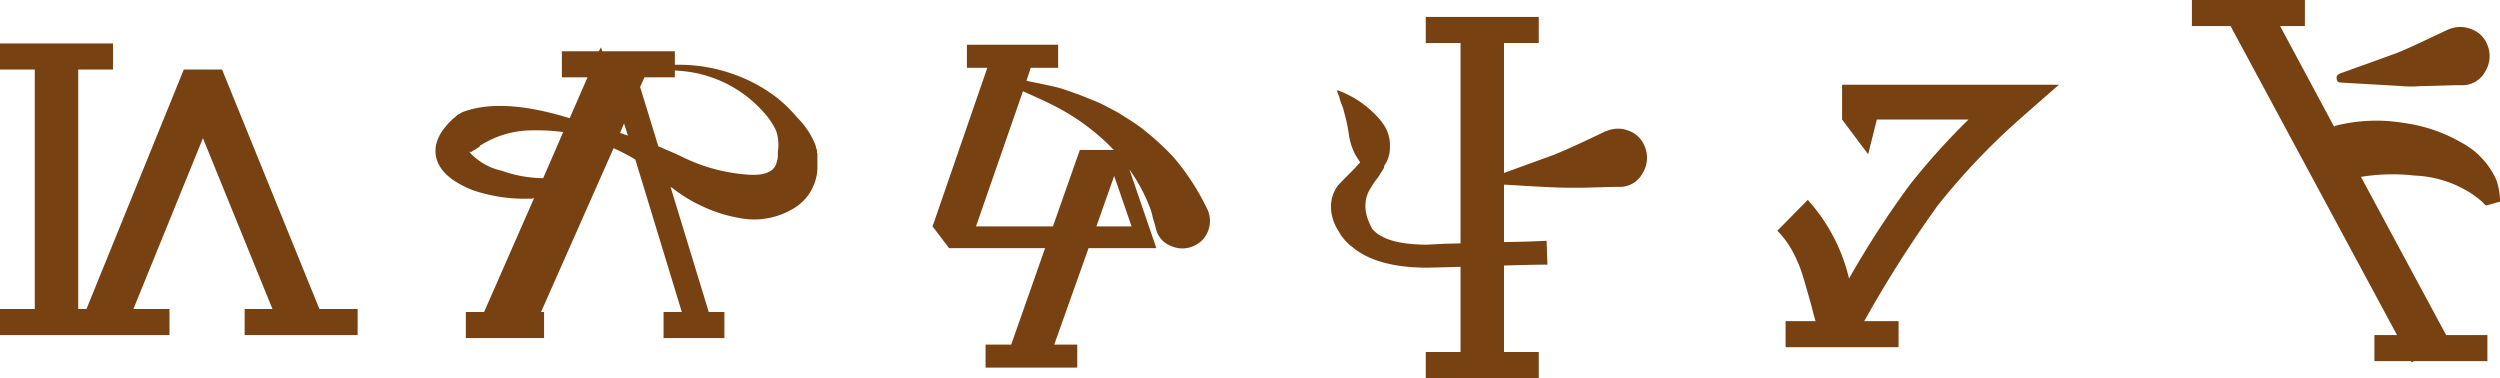 <svg xmlns="http://www.w3.org/2000/svg" width="230.12" height="34.8" viewBox="0 0 230.12 34.8"><path id="&#x30D1;&#x30B9;_145" data-name="&#x30D1;&#x30B9; 145" d="M33.12-.24h3.52v2.4H26.24V-.24H28.8L22.4-15.96,16-.24h3.32v2.4H3.72V-.24h3.2V-22.28H3.72v-2.4h10.4v2.4h-3.2V-.24h.76l8.96-22.04h3.52Zm42.2-14.08v-.4a3.982,3.982,0,0,0-.16-1.92A6.6,6.6,0,0,0,74-18.36a11.375,11.375,0,0,0-7.72-3.8,2.122,2.122,0,0,1-.24-.02q-.16-.02-.2-.02v.64h-2.8l-.4.88,1.68,5.48h.04a.115.115,0,0,0,.08.04l1.48.64.68.32a16.03,16.03,0,0,0,5.56,1.56q2.84.32,3.08-1.24a.736.736,0,0,0,.06-.22A1.654,1.654,0,0,0,75.32-14.32ZM60.8-16.44l.72.24-.36-1.12Zm-7.08,4.16,1.84-4.24a17.487,17.487,0,0,0-2.76-.16,8.914,8.914,0,0,0-4.88,1.4l-.04.04h.04a2.52,2.52,0,0,1-.46.32,3.48,3.48,0,0,0-.38.24q-.04.04-.12-.08-.04.04.08.2a5.658,5.658,0,0,0,2.88,1.6A11.565,11.565,0,0,0,53.72-12.28Zm25.24-2.28v1.04A4.469,4.469,0,0,1,76.78-9.5a7.019,7.019,0,0,1-5.14.86,13.146,13.146,0,0,1-3.16-1,13.92,13.92,0,0,1-2.8-1.68.465.465,0,0,0-.12-.08.465.465,0,0,1-.12-.08L68.96.04H70.4v2.4H64.8V.04h1.68L62.2-14a20.735,20.735,0,0,0-2-1.04L53.52.04h.28v2.4H46.6V.04h1.68l4.6-10.48a.329.329,0,0,0-.1.02.329.329,0,0,1-.1.02,14.892,14.892,0,0,1-5.4-.76q-2.96-1.16-3.4-3-.44-1.8,1.64-3.68a.627.627,0,0,0,.16-.12l.12-.12a.429.429,0,0,1,.14-.08.429.429,0,0,0,.14-.08l.08-.04.04-.04q3.6-1.44,9.96.52l1.64-3.76H55.44v-2.4h3.4l.2-.36.12.36h6.68v1.24h.44a14.923,14.923,0,0,1,5.2.96,14.226,14.226,0,0,1,3.76,2.08,12.427,12.427,0,0,1,1.84,1.8,7.465,7.465,0,0,1,1.72,2.6.547.547,0,0,0,.02.12q.02.08.04.14l.04.12a.329.329,0,0,1,.02.1v.16Zm25.68,6.72h3.24l-1.6-4.64Zm-1.52-7.04h3.12a20.283,20.283,0,0,0-5.68-4.16q-.52-.28-2.68-1.24L93.56-7.84h7.08ZM114.8-9.52a2.469,2.469,0,0,1,.18,1.92,2.374,2.374,0,0,1-1.22,1.48,2.5,2.5,0,0,1-2.2.1,2.232,2.232,0,0,1-1.44-1.62q-.12-.48-.28-.96a3.313,3.313,0,0,0-.08-.36,4.152,4.152,0,0,0-.16-.52,15.71,15.71,0,0,0-1.92-3.6l2.48,7.24h-6.24l-3.16,8.88h2.12V5.16H94.44V3.04H96.8l3.12-8.88H91.08l-1.52-2,5.04-14.6H92.72v-2.12h8.4v2.12H98.6l-.4,1.2q2.4.48,2.96.64.32.08.94.3t.86.3q1.8.72,1.88.76.36.16,1.04.52t.88.48q.12.08.82.52t1.02.68a24.807,24.807,0,0,1,3.08,2.76A21.576,21.576,0,0,1,114.8-9.52Zm33.48-1.88q-.88,0-2.14-.06t-2.5-.14q-1.24-.08-1.48-.08V-6.4q.64,0,1.96-.04t1.96-.08l.08,2.2q-1.36,0-4,.08V3.72h3.2v2.4h-10.4V3.72h3.2V-4.12l-1.44.04-1.6.04q-4.52,0-6.8-1.8a1.311,1.311,0,0,0-.2-.16,1.311,1.311,0,0,1-.2-.16l-.4-.4a5,5,0,0,0-.32-.4l-.24-.4a4.238,4.238,0,0,1-.72-2.08,3.271,3.271,0,0,1,.6-2.12q.16-.2,1.36-1.4.16-.16.38-.4t.34-.36q-.04-.08-.4-.64a5.813,5.813,0,0,1-.66-2.08,14.444,14.444,0,0,0-.42-1.92,3.874,3.874,0,0,0-.22-.7,3.874,3.874,0,0,1-.22-.7q-.12-.28-.2-.52,0-.08.04-.08h.04a9.434,9.434,0,0,1,3.64,2.44,6.28,6.28,0,0,1,.72.96,3.439,3.439,0,0,1,.42,1.82,2.877,2.877,0,0,1-.54,1.74v.16l-.32.52a4.668,4.668,0,0,1-.4.58,4.607,4.607,0,0,0-.44.66,3.2,3.2,0,0,0-.48,1.04,2.623,2.623,0,0,0-.06.42q-.02.26-.02.34a3.912,3.912,0,0,0,.28,1.32,8.173,8.173,0,0,0,.36.76q1.24,1.44,5.04,1.44l1.6-.08,1.48-.04V-24.72h-3.2v-2.4h10.4v2.4h-3.2v11.96l4.4-1.6q1.12-.4,4.96-2.24h.04a2.64,2.64,0,0,1,2.04-.06,2.481,2.481,0,0,1,1.48,1.38,2.692,2.692,0,0,1-.16,2.54,2.368,2.368,0,0,1-2.2,1.26q-.68,0-1.72.04-.24,0-.82.02t-.9.02ZM170.84.88q-.16-.52-.4-1.48-.56-2-.84-2.9a12.02,12.02,0,0,0-.86-2,8,8,0,0,0-1.42-1.94l2.8-2.84a16.39,16.39,0,0,1,3.8,7.24,85.776,85.776,0,0,1,5.6-8.64,63.694,63.694,0,0,1,5.4-6h-8.44l-.8,3.2-2.4-3.2v-3.2h19.96l-3.2,2.8-.04.04a62.806,62.806,0,0,0-7.92,8.28A109.57,109.57,0,0,0,175.32.88h3.16v2.4h-10.4V.88Zm58.24-26.84a2.688,2.688,0,0,1,2.06-.06,2.48,2.48,0,0,1,1.5,1.38,2.692,2.692,0,0,1-.16,2.54,2.368,2.368,0,0,1-2.2,1.26q-.68,0-1.72.04-.24,0-.84.02t-.92.02q-.16,0-.48.02t-.48.02a10.664,10.664,0,0,1-1.08-.04l-5.56-.32q-.4,0-.4-.44a.345.345,0,0,1,.28-.36l.04-.04q2.48-.88,5-1.8.88-.32,2.86-1.26T229.08-25.96Zm-20.04-.32h-3.56v-2.4h10.4v2.4H213.6l4.96,9.24a.194.194,0,0,0,.1-.04.194.194,0,0,1,.1-.04,15.33,15.33,0,0,1,6.24-.24,14.457,14.457,0,0,1,5.28,1.8,7.22,7.22,0,0,1,3.24,3.48,6.438,6.438,0,0,1,.32,1.72v.24l-1.28.36a1.025,1.025,0,0,1-.24-.22,1.565,1.565,0,0,0-.28-.26,2.83,2.83,0,0,0-.3-.24q-.22-.16-.26-.2l-.36-.24a10.383,10.383,0,0,0-5.12-1.6,18.288,18.288,0,0,0-4.96.12l7.84,14.56h3.8v2.4h-6.76l-.2.12-.08-.12h-3.36V2.16h2.08Z" transform="translate(-3.72 28.68)" fill="#774112"></path></svg>